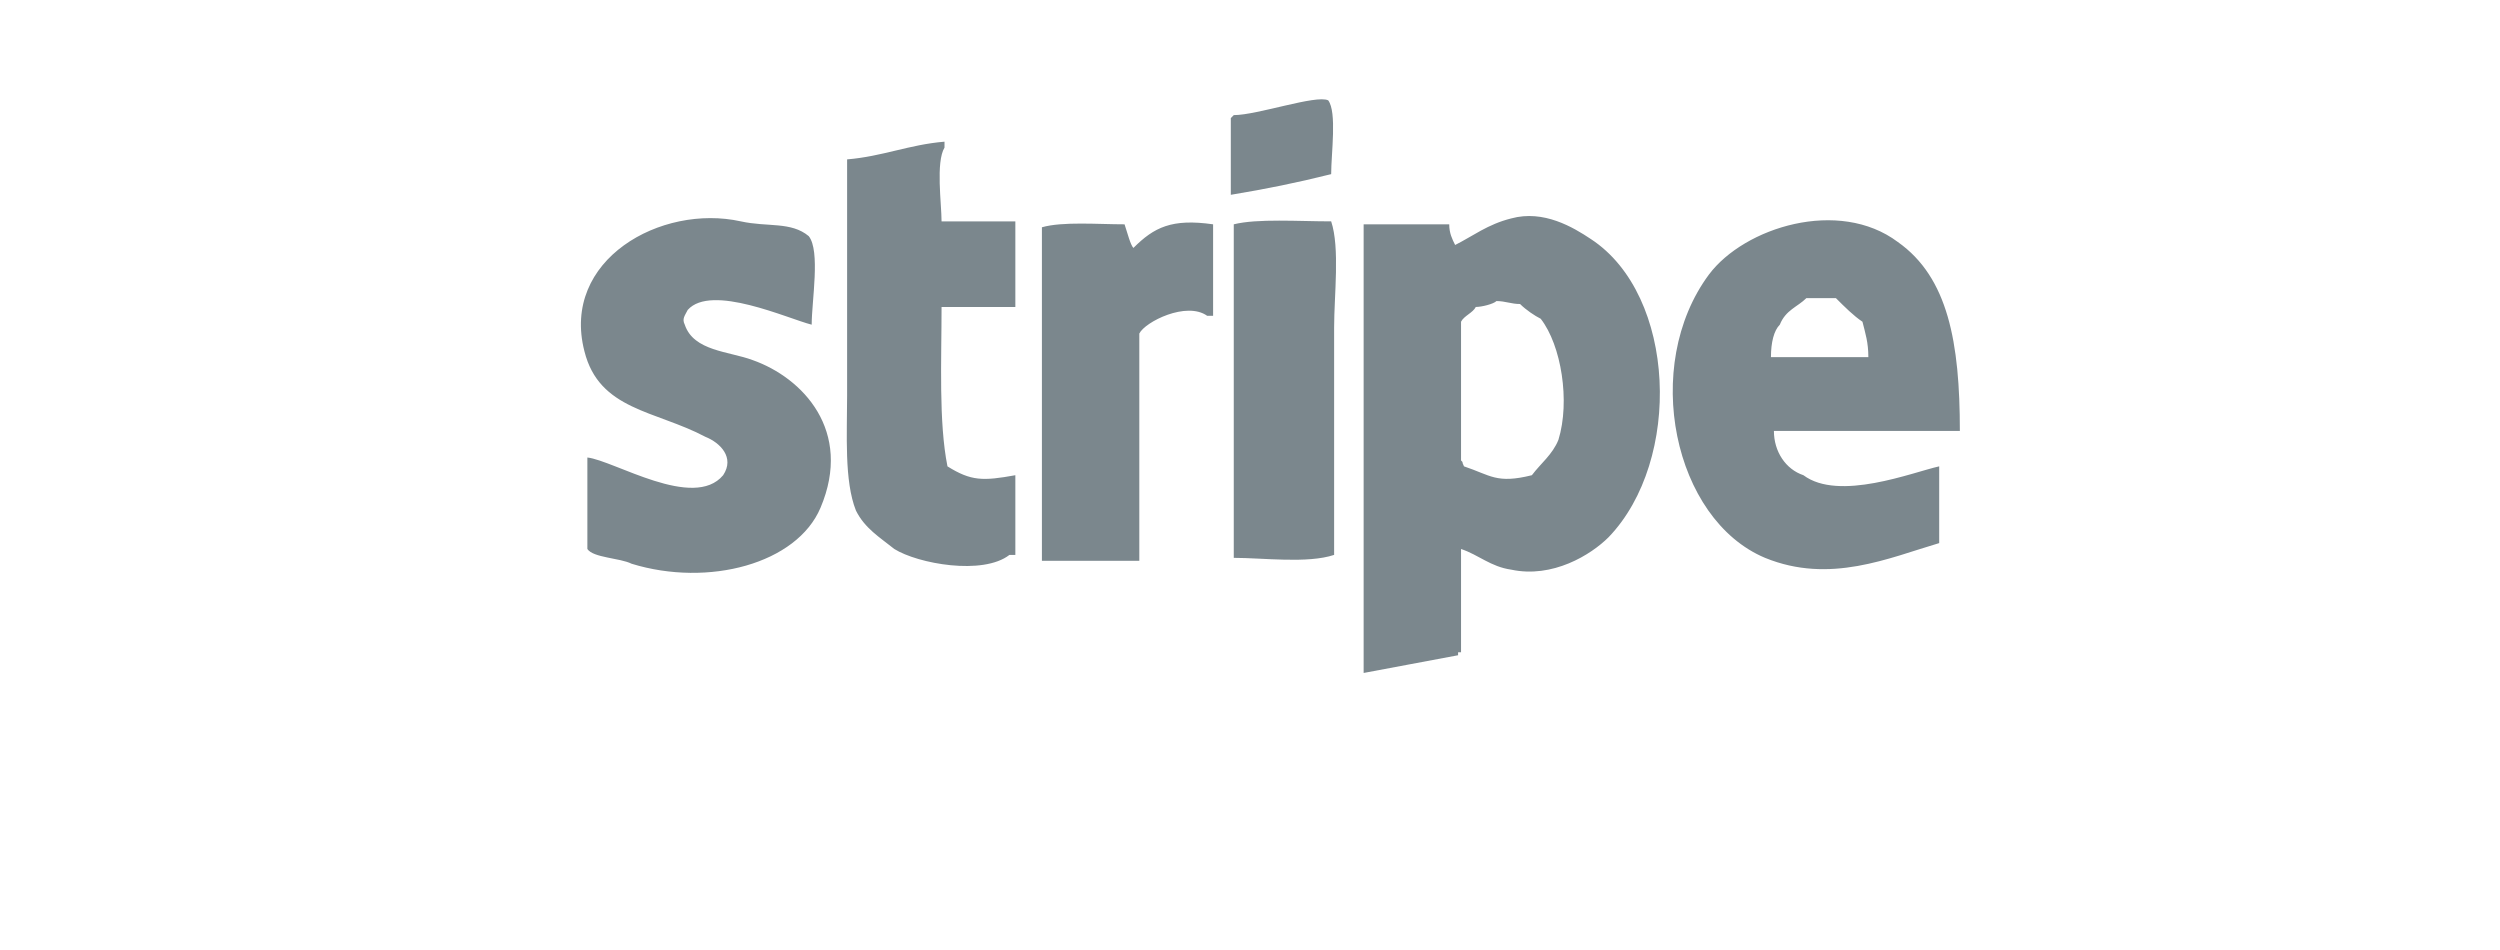 <?xml version="1.0" encoding="utf-8"?>
<!-- Generator: Adobe Illustrator 27.8.1, SVG Export Plug-In . SVG Version: 6.00 Build 0)  -->
<svg version="1.1" xmlns="http://www.w3.org/2000/svg" xmlns:xlink="http://www.w3.org/1999/xlink" x="0px" y="0px"
	 viewBox="0 0 84.7 32.2" style="enable-background:new 0 0 84.7 32.2;" xml:space="preserve">
<style type="text/css">
	.st0{display:none;}
	.st1{fill:#7B878D;}
	.st2{display:inline;fill-rule:evenodd;clip-rule:evenodd;fill:#7B878D;}
	.st3{display:inline;fill-rule:evenodd;clip-rule:evenodd;fill:#FFFFFF;}
	.st4{display:inline;}
	.st5{fill-rule:evenodd;clip-rule:evenodd;fill:#7B878D;}
</style>
<g id="Layer_1" class="st0">
	<path class="st1" d="M4.8-6.1c0,1.3-1.2,2.4-2.6,2.4c-1.4,0-2.6-1.1-2.6-2.4s1.2-2.4,2.6-2.4C3.5-8.6,4.8-7.4,4.8-6.1z M2.2-1.9
		c-1.5,0-2.8,1.1-2.8,2.5s1.2,2.5,2.8,2.5S5,2.1,5,0.7C4.9-0.8,3.7-1.9,2.2-1.9z M2.2,4.8c-1.5,0-2.8,1.1-2.8,2.5s1.2,2.5,2.8,2.5
		S5,8.7,5,7.3C5.1,6,3.7,4.8,2.2,4.8z M2.2,11.6c-1.5,0-2.8,1.1-2.8,2.5s1.2,2.5,2.8,2.5S5,15.5,5,14.1C4.9,12.7,3.7,11.6,2.2,11.6z
		 M2.2,18.4c-1.4,0-2.6,1.1-2.6,2.4c0,1.3,1.2,2.4,2.6,2.4c1.4,0,2.6-1.1,2.6-2.4C4.8,19.5,3.6,18.4,2.2,18.4z M9.4-2.1
		c-1.6,0-3.1,1.3-3.1,2.8s1.4,2.8,3.1,2.8s3.1-1.3,3.1-2.8S11.1-2.1,9.4-2.1z M9.4,4.5c-1.7,0-3.3,1.3-3.3,3c0,1.6,1.4,3,3.3,3
		c1.7,0,3.3-1.3,3.3-3C12.6,5.7,11.1,4.5,9.4,4.5z M9.4,11.2c-1.6,0-3.1,1.3-3.1,2.8c0,1.5,1.4,2.8,3.1,2.8s3.1-1.3,3.1-2.8
		S11.1,11.2,9.4,11.2z M16.9,4.1c-1.9,0-3.5,1.4-3.5,3.2c0,1.7,1.5,3.2,3.5,3.2s3.5-1.4,3.5-3.2C20.2,5.5,18.7,4.1,16.9,4.1z
		 M-5.1-1.5c-1.2,0-2.3,1-2.3,2.1s1.1,2.1,2.3,2.1s2.3-1,2.3-2.1S-3.8-1.5-5.1-1.5z M-5.1,5.1c-1.4,0-2.5,1-2.5,2.3s1.1,2.3,2.5,2.3
		s2.5-1,2.5-2.3S-3.8,5.1-5.1,5.1z M-5.1,11.8c-1.2,0-2.3,1-2.3,2.1c0,1.1,1.1,2.1,2.3,2.1s2.3-1,2.3-2.1
		C-2.8,12.8-3.8,11.8-5.1,11.8z M-12.5,5.5c-1.2,0-2.1,0.9-2.1,1.9c0,1.1,1,1.9,2.1,1.9c1.2,0,2.1-0.9,2.1-1.9
		C-10.3,6.3-11.2,5.5-12.5,5.5z"/>
	<path class="st1" d="M47.1,3.2c-0.3,0-0.5,0.3-0.5,0.4v16.9c0,0.3,0.3,0.4,0.5,0.4h2.2c0.3,0,0.5-0.3,0.5-0.4V3.6
		c0-0.3-0.3-0.4-0.5-0.4H47.1z"/>
	<path class="st1" d="M48.2-4C47-4,46.1-3.1,46.1-2s1,1.9,2.1,1.9c1.2,0,2.1-0.9,2.1-1.9S49.4-4,48.2-4z"/>
	<path class="st1" d="M94.6,3.2c-0.3,0-0.5,0.3-0.5,0.4v16.9c0,0.3,0.3,0.4,0.5,0.4h2.2c0.3,0,0.5-0.3,0.5-0.4V3.6
		c0-0.3-0.3-0.4-0.5-0.4H94.6z"/>
	<path class="st1" d="M95.7-4c-1.2,0-2.1,0.9-2.1,1.9s1,1.9,2.1,1.9c1.2,0,2.1-0.9,2.1-1.9S96.9-4,95.7-4z"/>
	<path class="st1" d="M118.1,19.3c0.1-0.1,0.1-0.3,0.1-0.3c0-0.1,0-0.1,0-0.1s0-0.1-0.1-0.1c0,0-0.1-0.1-0.3-0.1c-0.1,0-0.1,0-0.3,0
		H117v1.5h0.3v-0.5h0.3l0.5,0.5h0.3l-0.6-0.7C118,19.5,118.1,19.4,118.1,19.3z M117.3,19.4v-0.5h0.5c0.1,0,0.3,0,0.3,0.1
		c0.1,0,0.1,0.1,0.1,0.3c0,0.1,0,0.3-0.1,0.3s-0.3,0.1-0.3,0.1h-0.5V19.4z"/>
	<path class="st1" d="M117.6,18c-0.8,0-1.5,0.7-1.5,1.4c0,0.7,0.8,1.4,1.5,1.4c0.8,0,1.5-0.7,1.5-1.4C119.2,18.6,118.5,18,117.6,18z
		 M117.6,20.7c-0.8,0-1.4-0.5-1.4-1.3c0-0.7,0.6-1.3,1.4-1.3c0.9,0,1.4,0.5,1.4,1.3C119.1,20.1,118.4,20.7,117.6,20.7z"/>
	<path class="st1" d="M65.5,6c0.3,0,0.5-0.3,0.5-0.4v-2c0-0.3-0.3-0.4-0.5-0.4h-4.8v-6.5c0-0.3-0.3-0.4-0.5-0.4H58
		c-0.3,0-0.5,0.3-0.5,0.4v6.5h-2.3c-0.3,0-0.5,0.3-0.5,0.4v2C54.7,5.8,55,6,55.2,6h2.3v9.8c0,3,2.2,5,5.5,5h2.3
		c0.3,0,0.5-0.3,0.5-0.4v-2c0-0.3-0.3-0.4-0.5-0.4h-2c-1.5,0-2.6-1-2.6-2.5V5.9L65.5,6z"/>
	<path class="st1" d="M112.5,6c0.3,0,0.5-0.3,0.5-0.4v-2c0-0.3-0.3-0.4-0.5-0.4h-4.8v-6.5c0-0.3-0.3-0.4-0.5-0.4h-2.1
		c-0.3,0-0.5,0.3-0.5,0.4v6.5h-2.4c-0.3,0-0.5,0.3-0.5,0.4v2c0,0.3,0.3,0.4,0.5,0.4h2.3v9.8c0,3,2.2,5,5.5,5h2.3
		c0.3,0,0.5-0.3,0.5-0.4v-2c0-0.3-0.3-0.4-0.5-0.4h-2.1c-1.5,0-2.6-1-2.6-2.5V5.9L112.5,6z"/>
	<path class="st1" d="M33,6v14.4c0,0.3,0.3,0.4,0.5,0.4h2.2c0.3,0,0.5-0.3,0.5-0.4V6h5.2c0.3,0,0.5-0.3,0.5-0.4v-2
		c0-0.3-0.3-0.4-0.5-0.4h-5.2v-3.7c0-1.5,1.2-2.5,2.6-2.5h2.6c0.3,0,0.5-0.3,0.5-0.4v-2.1c0-0.3-0.3-0.4-0.5-0.4h-2.4
		c-3.3,0-5.8,2.5-5.8,5.3V3h-2.3c-0.3,0-0.5,0.3-0.5,0.4v2c0,0.3,0.3,0.4,0.5,0.4L33,6L33,6z"/>
	<path class="st1" d="M87.1,5.2c-1.7-1.7-4.2-2.7-6.8-2.7c-2.5,0-5,1-6.5,2.4V-5.8c0-0.3-0.3-0.4-0.5-0.4h-2.2
		c-0.3,0-0.5,0.3-0.5,0.4v17.7c0,6.5,4.8,9.4,9.6,9.4c4.7,0,9.6-3,9.6-9.4C89.8,9.3,88.9,6.9,87.1,5.2z M80.2,18.6
		c-4.8,0-6.5-3.4-6.5-6.6c0-3.9,2.6-6.5,6.5-6.5s6.5,2.7,6.5,6.5C86.7,15.2,84.9,18.6,80.2,18.6z"/>
	<g>
		<path class="st2" d="M2.9-8.5c2.2,0,3.7,1.5,4.9,2.4c0.4,0.3,1.3,1,1.5,0.8c0.4-0.3,0.4-1.3,0.5-1.8c0.3-0.2,0.3-0.2,0.7-0.3
			c0.7-0.4,2.9,0.1,3.5,0.3C14.6-6,14.9-4,15.2-2.7c0.1,1,0.1,1.9,0.2,3c0.9,2.4,5,4.1,4.4,7.2c-0.1,0-0.2,0-0.4,0
			c-0.9,0.4-2.9,0-3.4,0.8c-0.7,1,0.1,3.1-0.2,4.4c-0.7,2.9-0.4,6.4-1.1,9.2c-1.2,0.3-2.9,0.3-4.1,0c0-0.3,0-0.7,0-1
			c0.6-0.8,0.3-4.3,0.4-5.6c0.1-4.1,0.6-9.6-0.4-13.3c-0.5,0-0.9,0-1.3,0c-0.9,1.3-2,2.6-2.7,4C5.8,7.7,5.5,9.7,5,11.7
			c-0.4,1.4-0.2,4.4,0.7,4.8c0.6,0.3,1.6,0.1,2,0.6c0.8,1,0,3.1,0,4.6c-1.4,0.7-4.9,0.3-7,0.3c-0.2-0.1,0-0.1-0.4-0.2
			c-0.1-0.2-0.1-0.3-0.2-0.4c-0.2-0.3-0.6-4.4-0.4-5c0.3-0.8,1.4-1.1,1.7-2c0.1-3.7,0.2-7.4,0.4-11.2C1.4,3.2,1.5,3.1,0.9,3
			C0.8,3.2,0.8,3.4,0.7,3.4C0,4.7,0.6,9.2,0.1,10.9c-0.6,0-0.6,0.2-0.9,0c-0.4-0.2-0.1,0.1-0.4-0.3C-2,9.3-1,4.6-1.4,2.9
			c-0.2,0-0.5,0-0.7,0c-0.2,0.6-0.4,1.3-0.4,2.4c0.1,0.5,0.1,4.5,0.1,5.4c-0.2,0.1-0.4,0.2-0.5,0.3c-0.3-0.1-0.2,0-0.4-0.2
			C-4.3,10.5-4,7.7-3.9,6.4c0.5-0.6,0.2-2.7,0-3.4c-0.2,0-0.5,0-0.7,0c-0.1,0.2-0.1,0.3-0.2,0.4C-5.3,4.2-5,7.6-5.1,8.9
			c-0.1,1.2-0.4,4.1,0,5.4c0.4,1,1.6,1.4,2,2.4c0.3,0.7,0.3,4.8,0.2,5.2C-3.6,22-4.7,22-5.6,22c-0.8,0.4-2.1-0.2-2.7-0.4
			c-0.2-2.5-0.3-5.2-0.9-7.6c-0.5-1.8,0.2-4.2-0.2-5.8c-0.9-0.3-2.6-0.4-3.5-0.6c-0.2-0.3-0.3-0.4-0.5-0.6c0.7-2.3,2.8-3.7,4.1-5.4
			c1.8-2.4,3.7-4.1,6.1-5.8C-3-4.5-2.9-4.7-2.7-4.9C-2.5-5-2.2-5-2-5.1c0.3-0.3,0.6-1,1.1-1.2C0.4-7.1,1.8-7.6,2.9-8.5z"/>
		<path class="st2" d="M89.6,18.9c-1.2,0.1-2.5,0.4-3.3-0.2c-0.1,0-0.1,0-0.2,0c-0.2-2.8-0.2-8,0-11.8c0-1-0.2-2.6,0-3.6
			c0.2-0.1,0.4-0.1,0.5-0.2C87.1,2.9,88.6,3,89.3,3c0,0.1,0,0.1,0,0.2c0.1,0,0.1,0,0.2,0C90.2,7.5,90.2,14.6,89.6,18.9z"/>
		<path class="st2" d="M29.8,18.9c-1.2,0-2.7,0.1-3.4,0c-0.3-2.5-0.2-5.7-0.2-8.5c0-1.9-0.2-4.2,0.2-5.8c1.1-0.3,3.1-0.2,4.4-0.2
			c1.4,2.1,2.5,5,3.5,7.2c0.5,1,0.4,2.4,1.5,2.8c1.2-2.2,2.3-5,3.4-7.2c0.4-0.9,0.5-2.4,1.3-2.8c1.4,0,2.9,0,4.2,0
			c0.2,0.5,0.3,0.5,0.4,1.2c-0.4,0.6,0,2.6,0,3.7c0,3.2,0.3,7.2-0.4,9.6c-1.1,0-2.1,0-3.3,0c0-0.1,0-0.2,0-0.3
			c-1-1.4,0.4-5.9-0.4-7.1c-0.2-0.3,0.1-0.1-0.4-0.3c0,0.1,0,0.1,0,0.2c-1.5,1.1-2,6.2-3.7,7.4c-0.6,0.3-2,0.2-3.3,0.2
			c-0.2-0.6-0.8-1.1-1.1-1.7c-0.7-2.2-1.2-4.4-2.5-6.1c-0.2,0.1-0.4,0.1-0.5,0.2c0,0.1,0,0.2,0,0.3C30.5,12.5,29.9,17.7,29.8,18.9z"
			/>
		<path class="st2" d="M51.2,7.5c5.2-0.1,7.6,1.8,7.5,6.5c-0.3,0.2-0.5,0.3-0.7,0.4c-1.7,0-6.8-0.3-7.5,0.2
			c-0.1,0.3-0.1,0.3-0.1,0.7c0.7,0.3,0.8,0.7,1.8,0.8c1.1,0.6,2.5-0.3,3.5-0.3c0.8,0.6,1.5,0.7,1.7,1.8c-0.7,0.4-1.6,1.1-2.4,1.4
			c-4.9,1.5-10.1-2.5-8.6-7.2c0.4-1.1,1.3-2.6,2.4-3.2C49.6,8.1,50.5,8,51.2,7.5z"/>
		<path class="st2" d="M65.7,7.5c1.8,0,3.6,0.3,4.6,1c1.7,1.5,1.8,7.1,1.2,10c-0.8,0.3-2,0.2-3.1,0.2c-0.5-1.6-0.4-4.1-0.4-6.2
			c-0.2-0.3-0.3-0.9-0.4-1.2c-1-0.5-1.3-0.8-3.1-0.8c-0.2,0.2-0.3,0.2-0.7,0.3c-0.2,0.6-0.7,1.1-0.9,1.8c-0.5,1.8,0.2,4.2-0.2,5.8
			c-0.7,0.2-1.9,0.2-2.9,0.2c-0.2-0.3-0.3-0.4-0.5-0.6c0-3.3,0-6.7,0-10c0.2-0.1,0.4-0.1,0.5-0.2c0.7-0.3,2.3-0.2,2.9,0.2
			c0,0.1,0,0.2,0,0.3C63.8,8.2,64.8,7.9,65.7,7.5z"/>
		<path class="st2" d="M96.6,7.5c8.5-0.2,9.3,9.6,2.6,11.4c-0.8,0-1.4,0-2.2,0c-4.3,0-5.6-2.2-6.1-5.8c0-0.1-0.2-1,0-1.6
			c0.8-1.8,2.3-3.4,4.4-4C95.8,7.5,96.2,7.7,96.6,7.5z"/>
		<path class="st2" d="M108.8,7.5c0.8,0,1.6,0,2.4,0c0.7,0.2,2,1,2.4,0.8c0.8-0.4,1.7-0.5,3.1-0.4c0.2,0.3,0.3,0.4,0.5,0.6
			c0.1,4.5,1,11.9-2,13.8c-1.9,1.1-9,1.9-9.2-1c0.6-0.3,1.1-1,1.5-1.4c1.1,0.1,1.4,0.4,2.2,0.6c1.2,0.3,2.2-0.3,3.1-0.4
			c0.4-0.8,0.7-1.1,0.7-2.4c-0.3-0.1-0.3-0.1-0.7-0.2c-0.8,0.7-3.1,1.1-4.6,0.6c-2-0.7-4.6-2.8-3.7-6c0.4-1.5,1.2-3,2.4-3.7
			C107.4,8,108.2,8,108.8,7.5z"/>
		<path class="st2" d="M72.9,7.9c1,0,1.9,0,2.9,0c0.2,0.3,0.3,0.4,0.5,0.6c0,2.4-0.1,5.1,0.4,7c0.3,0.2,0.8,0.3,1.1,0.6
			c1.1,0,1.6-0.2,2.4-0.3c0.3-0.5,0.7-1.1,0.9-1.7c0.5-1.8-0.8-4.8,0.4-6c0.6-0.3,2-0.2,2.9-0.2c0.1,0.2,0.1,0.3,0.2,0.4
			c0.4,0.5,0.2,2,0.2,2.8c0,2.4,0.3,5.5-0.2,7.8c-1,0-1.9,0-2.9,0c-0.3-0.4-0.2-0.5-0.9-0.6c-1.3,1.2-4.5,1-6.1,0.2
			C72.8,17.4,71.7,10.5,72.9,7.9z"/>
		<path class="st3" d="M51.8,10.3c-0.5,0.3-1,0.3-1.2,1c-0.3,0.3-0.3,0.3-0.4,0.8c0.1,0,0.2,0,0.4,0c0.8,0.5,3.5,0.2,4.4,0
			c0-0.2,0-0.3,0-0.4c-0.6-0.5-0.4-1-1.5-1C53.1,10.2,52.3,10.3,51.8,10.3z"/>
		<path class="st3" d="M110.5,10.3c-0.2,0.1-0.7,0.2-0.9,0.3c-1.4,0.4-1.6,1.5-1.5,3.2c0.5,0.3,1.1,1,1.5,1.4c1.7,0.1,3-0.1,3.4-1.2
			c0.6-0.6,0.3-1.6,0.2-2.4C112.4,11,112,10.4,110.5,10.3z"/>
		<path class="st3" d="M96.9,10.7c-0.3,0.2-0.6,0.2-1.1,0.2c-0.3,0.4-0.7,0.5-1.1,1c-0.9,1-0.3,2.4,0,3.4c0.4,0.3,0.8,0.5,1.2,0.8
			c1.3,0.1,1.7-0.1,2.9-0.3c1.2-1.6,1-1.9,0.7-4C98.7,11.3,98.3,10.8,96.9,10.7z"/>
	</g>
</g>
<g id="Layer_2" class="st0">
	<g class="st4">
		<g>
			<path class="st5" d="M10.7,8.9c-1-1.7-2.4-2.9-4.5-3.5C5.8,5.3,5.4,5.2,5,5.2c-0.2,0-0.5,0-0.7,0C3.9,5.1,3.4,5.2,3,5.2
				c-0.7-0.1-1.5,0.1-2.2,0c-0.3,0-0.7,0-1,0c-0.1,0-0.2-0.1-0.3,0c-0.2,0-0.7,0.1-0.9,0c-0.6-0.1-1.4,0-2,0c-0.3,0-0.6,0-0.9,0
				c-0.1,0-0.2-0.1-0.3,0c-0.2,0-0.6,0.1-0.8,0c-0.4-0.1-0.8,0-1.2,0c-0.3,0-0.5-0.1-0.8,0c-0.2,0-0.3,0.1-0.5,0
				c-0.5-0.1-1.1,0-1.6,0c-0.5,0-1.1-0.1-1.6,0c-0.6,0-1.2,0-1.8,0c-0.3,0-0.6,0.1-0.9,0c-0.2,0-0.5-0.1-0.7,0c-0.4,0-0.8,0-1.1,0
				c-0.2,0-0.4,0.1-0.5,0c-0.1,0-0.1,0-0.2,0c-0.1,0.1-0.2,0.1-0.3,0.2c-0.1,0.1-0.1,0.3-0.2,0.4c0,0.6,0.3,0.7,0.6,1
				c0.5,0.5,1,1,1.5,1.5c0.6,0.6,1.3,1.3,1.9,1.9c0.4,0.4,0.7,0.9,1.3,1.1c0.7,0.3,1.9,0.1,2.9,0.1c2,0,4,0,6.1,0c1.6,0,3.2,0,4.8,0
				c0.7,0,1.7-0.1,2.2,0.1c0.5,0.2,0.9,0.8,1.1,1.4c0.2,0.8-0.4,1.6-0.8,1.8C4.1,15.1,3,15,2,15c-1.9,0-3.9,0-5.8,0
				c-0.9,0-2.9-0.2-3.1,0.4c-0.1,0.1-0.1,0.3,0,0.5c1.2,1.3,2.5,2.5,3.7,3.7c0.6,0.6,1,1.2,1.9,1.5c0.3,0.1,0.8,0,1.2,0
				c0.8,0,1.6,0,2.4,0c1,0,2.1,0.1,2.9-0.1c2.8-0.8,4.4-2.1,5.7-4.5c0.7-1.3,1.1-3.6,0.6-5.4C11.3,10.4,11.1,9.6,10.7,8.9z M44.4,10
				c-0.8-1.3-2.1-2.2-3.8-2.6c-0.5-0.1-1.2-0.1-1.6-0.1c-0.2,0.1-0.6,0-0.8,0.1c-0.4,0.1-0.9,0.2-1.2,0.3c-1.6,0.7-2.8,1.8-3.4,3.4
				c-0.2,0.4-0.3,0.9-0.4,1.4c-0.2,0.7,0,1.8,0.1,2.4c0.6,1.9,1.6,3.2,3.3,4c0.6,0.3,2,0.7,2.7,0.6c0.7-0.1,1.4-0.1,2-0.4
				c1.9-0.8,2.9-1.9,3.7-3.9c0.3-0.8,0.4-2.3,0.1-3.2C45,11.1,44.8,10.5,44.4,10z M42.6,14.8c-0.5,1.2-1.5,1.8-3,2.2
				c-0.7,0.2-1.4-0.1-1.8-0.3c-1.4-0.6-2.9-2.6-2-4.8c0.4-1,1.1-1.8,2-2.2c0.3-0.1,0.6-0.2,0.9-0.3c0.1,0,0.2,0,0.3,0
				C41.8,9.5,43.8,12.1,42.6,14.8z M58.8,9.8c-0.8-1.2-2.1-2-3.7-2.4c-0.5-0.1-1.2-0.1-1.5-0.1c-0.2,0.1-0.6,0-0.8,0.1
				c-0.4,0.1-0.9,0.2-1.2,0.3C49.9,8.3,48.7,9.4,48,11c-0.1,0.4-0.2,0.8-0.3,1.2c-0.2,0.8,0,1.8,0.1,2.5c0.6,1.9,1.6,3,3.2,3.9
				c0.6,0.3,2.2,0.8,2.9,0.7c0.7-0.2,1.4-0.1,2-0.4c2-0.8,2.9-1.9,3.7-3.9c0.3-0.8,0.4-2.4,0.1-3.3C59.4,10.9,59.2,10.3,58.8,9.8z
				 M57.2,14.5c-0.5,1.4-1.5,2.1-3.1,2.4c-0.7,0.1-1.4-0.1-1.8-0.3c-1.2-0.5-1.8-1.3-2.2-2.6c-0.1-0.3-0.2-0.8-0.1-1.2
				c0.1-0.3,0-0.6,0.1-0.9c0.4-1,1.1-1.8,2.1-2.3c0.3-0.1,0.5-0.1,0.8-0.2c0.1,0,0.2,0,0.3,0c2,0,3.1,1,3.7,2.5
				C57.4,12.7,57.5,13.8,57.2,14.5z M108.6,14.3c-0.6-1.3-2-1.8-3.4-2.3c-0.7-0.2-1.6-0.4-2-1c-0.6-1,0.8-2,1.9-1.7
				c0.7,0.2,1.2,0.4,1.7,0.8c0.5-0.1,1-1,1.4-1.3c0-0.1,0-0.2,0-0.3c-0.7-0.6-1.4-1.1-2.4-1.4c-0.4-0.1-1-0.1-1.3-0.1
				c-0.2,0.1-0.7,0-0.9,0.1c-0.5,0.1-0.9,0.3-1.3,0.5c-0.7,0.4-1.2,1.1-1.5,1.9c-0.5,1.4,0.3,2.8,1.1,3.4c1.1,0.8,2.8,0.9,3.9,1.6
				c0.3,0.2,0.8,0.7,0.5,1.3c-0.5,1.3-2.5,1.2-3.7,0.6c-0.2-0.1-0.8-0.7-1-0.7c-0.2,0.1-1,1.1-1.3,1.3c0,0.6,1.1,1.1,1.5,1.4
				c2.2,1.1,5.2,0.7,6.4-1.1c0.2-0.3,0.3-0.8,0.4-1.2c0.1-0.3,0.1-0.9,0-1.2C108.7,14.8,108.7,14.6,108.6,14.3z M97.6,16.2
				c-0.8-1.9-1.5-3.8-2.2-5.7c-0.4-1-0.7-2.1-1.2-3c-0.5-0.1-1.2,0-1.8,0c-0.2,0-0.6,0-0.7,0.1c-0.2,0.2-0.2,0.6-0.4,0.9
				c-0.3,0.7-0.5,1.5-0.8,2.2c-0.8,1.8-1.4,3.8-2.2,5.6c-0.2,0.6-0.4,1.2-0.7,1.7c-0.1,0.2-0.1,0.5-0.3,0.7c0,0.2,0,0.2,0.1,0.3
				c0.4,0.1,1.1,0.1,1.7,0.1c0.2,0,0.5,0,0.7-0.1c0.2-0.1,0.2-0.4,0.3-0.7c0.3-0.6,0.6-1.3,0.7-2c1.4,0,2.9,0,4.3,0
				c0.1,0.4,0.3,0.8,0.4,1.1c0.2,0.5,0.3,1,0.5,1.5c0.5,0.2,1.3,0,1.7,0c0.2,0,0.4,0.1,0.6,0c0.3-0.1,0.1-0.6,0-0.8
				C98.1,17.5,97.8,16.8,97.6,16.2z M91.6,14.1c0.3-0.8,0.5-1.6,0.8-2.4c0.2-0.4,0.4-0.9,0.5-1.3c0,0,0,0,0,0
				c0.3,0.7,0.5,1.5,0.8,2.2c0.2,0.4,0.5,1,0.5,1.5C93.3,14.1,92.4,14.1,91.6,14.1z M121.5,16.1c0-1.8,0-3.7,0-5.5
				c0-0.7,0.1-2.6-0.1-3.1c-0.5-0.2-1.1,0-1.5,0c-0.2,0-0.4-0.1-0.5,0c-0.4,0.1-0.3,0.6-0.3,1.1c0,1.2,0,2.3,0,3.5
				c-1.6,0-3.2,0-4.8,0c0-1,0-2,0-3c0-0.5,0-1.1-0.1-1.5c-0.6-0.1-1,0-1.5,0c-0.2,0-0.4-0.1-0.6,0c-0.1,0-0.1,0.1-0.1,0.1
				c0,3.7,0,7.5,0,11.2c0.1,0.2,1.8,0.1,2.2,0.1c0.1-0.1,0.1-0.1,0.2-0.1c0.1-1.4,0-3,0-4.5c1.6,0,3.2,0,4.8,0c0,1,0,2.1,0,3.1
				c0,0.5-0.1,1.2,0.1,1.5c0.4,0.1,1,0,1.5,0c0.2,0,0.5,0,0.6,0c0.1,0,0.1,0,0.1-0.1C121.6,18,121.5,17,121.5,16.1z M30.6,11.4
				c-0.7-2-2.2-3.3-4.3-3.8c-0.5-0.1-1.2-0.1-1.8-0.1c-1.1,0-2.2,0-3.3,0c0,0-0.1,0.1-0.1,0.1c-0.2,0.8,0,1.8,0,2.7
				c0,1.8,0,3.6,0,5.4c0,0.7,0,1.5,0,2.2c0,0.4,0,0.8,0.1,1.1C21.2,19,21.7,19,22,19c0.7,0,1.4,0,2.1,0c0.8,0,1.6,0,2.3-0.1
				c2.1-0.6,3.5-1.9,4.1-3.9c0.2-0.6,0.4-1.7,0.2-2.6C30.7,12,30.6,11.7,30.6,11.4z M28.4,13.3c-0.1,0.4,0,0.6-0.1,1
				c-0.4,1.2-1.3,2.1-2.6,2.4c-0.6,0.2-1.7,0-2.4,0c0-2.3,0-4.7,0-7c2.1,0,3.4,0,4.3,1.2c0.3,0.4,0.5,0.8,0.7,1.2
				C28.4,12.4,28.4,13,28.4,13.3z M70.2,15.4c-0.1-0.2-0.2-0.4-0.3-0.6c0.1-0.2,0.5-0.4,0.7-0.5c0.4-0.3,0.7-0.8,1-1.2
				c1-1.9,0-4-1.3-4.9c-0.3-0.2-0.7-0.4-1-0.5c-0.2-0.1-0.5,0-0.7-0.1c-1.2,0-2.4,0-3.5,0c-0.6,0-1.4-0.1-1.8,0.1
				C62.9,8,63,8.8,63,9.4c0,1.4,0.1,3.2,0,3.9c0,0.3-0.1,0.7,0,1c0,1.1,0,2.3,0,3.4c0,0.4-0.1,1,0.1,1.3c0.3,0.1,1.9,0.2,2.2,0
				c0,0,0.1,0,0.1-0.1c0.1-1.2,0-2.6,0-3.9c0.7,0,1.4,0,2,0c0.1,0.1,0.4,0.8,0.5,1c0.6,1,1.1,2.1,1.7,3c0.1,0,0,0,0.1,0
				c0.7,0,1.9,0.1,2.3-0.1c0-0.6-0.4-1-0.7-1.4C70.9,16.8,70.6,16,70.2,15.4z M69.2,12c-0.2,0.3-0.4,0.5-0.7,0.6
				c-0.5,0.2-2.4,0.1-3.1,0.1c0-1,0-2,0-3c2,0,3.7-0.4,4,1.4C69.5,11.5,69.3,11.8,69.2,12z M81.3,7.7c-0.7-0.2-1.5-0.1-2.3-0.1
				c-1,0-2,0-3.1,0c-0.1,0.1-0.1,0.1-0.2,0.2c0,3.7,0,7.4,0,11.1c0.1,0.1,0.1,0.1,0.1,0.2c1.1,0,2.2,0,3.3,0c0.7,0,1.4,0,2-0.1
				c1.5-0.4,2.6-1.1,3.4-2.2c0.4-0.6,0.7-1.3,0.9-2c0.4-1.3,0-2.9-0.4-3.8C84.4,9.2,83.1,8.2,81.3,7.7z M82,16
				c-1.1,0.8-2,0.9-3.9,0.8c0-2.4,0-4.7,0-7.1c1.8,0,3.2,0,4.1,0.9c0.4,0.4,0.8,1,1,1.6C83.5,13.7,82.7,15.4,82,16z"/>
		</g>
	</g>
</g>
<g id="Layer_3" class="st0">
	<g>
		<g class="st4">
			<path class="st5" d="M-12.5-3.9c-0.4-0.3-1-0.3-1.7-0.3c-0.2,0.1-0.2,0.1-0.5,0.1c-0.7,0.7-1.6,1-2,2c-0.7,1.8,0.7,3.7,1.9,4.1
				c0.7,0.3,1.7,0.1,2.4,0c0.7-0.6,1.5-1,1.9-1.9C-9.9-1.6-11.3-3.5-12.5-3.9z M1.2,3.4C1.3,2,3,1.4,3.4,0.2
				c1.1-2.7-1.3-4.4-3.6-4.4C-1.1-3.5-2-3.5-2.4-2.3C-4.2,0-0.7,1.8-0.3,3.3C0.4,5.7-4,6.4-2.5,9.8c0.1,0.3,0.5,0.6,0.7,0.8
				c0.4,0.4,0.6,0.6,1.2,0.8c0.6,0.4,1.5,0.2,2.3,0.1c0.5-0.5,1.2-0.7,1.6-1.3C5.3,7,0.9,5.9,1.2,3.4z M39.1,3.5
				c-0.2-0.1-0.5-0.1-0.9-0.1c-0.2,0.2-0.5,0.2-0.7,0.4c-0.2,0.2-0.2,0.6-0.4,0.8c0.1,0.8,0.3,1.1,0.7,1.6c0.4,0.1,0.9,0.1,1.5,0.1
				c0.2-0.2,0.4-0.4,0.7-0.5C39.9,5.4,40,4.9,40,4.3C39.7,4,39.6,3.7,39.1,3.5z M46.8,7.4c-0.7,0-1.4,0-2.1,0c0-0.5-0.1-1.2,0.1-1.5
				c0-0.1,0-0.2,0-0.3c0.6-0.1,1.4-0.1,2.1-0.1c0,0,0-0.1,0-0.1c0,0,0.1,0,0.1,0c0-0.7,0-1.5-0.1-2c-2,0-3,0.2-4.1,0.8
				c-0.3,1-0.6,1.8-0.5,3.2c-0.6,0-1.4,0-1.9,0.1c0,0.6,0,1.4,0.1,1.9c0.6,0,1.2,0,1.7,0c0,2.3-0.5,7.4,0.1,9.2
				c0.8,0,1.7,0.1,2.3-0.1c0-3,0-6,0-9c0.8,0,1.5,0,2.3,0C46.9,8.7,46.9,7.9,46.8,7.4z M-14.4,5.3c-0.2,0.1-0.2,0.1-0.5,0.1
				c-0.8,0.7-1.7,1.2-2,2.4c-0.6,2.2,2.5,4.9,4.3,3.6c1.4-0.2,2.7-2.3,2-4.1C-11.2,5.9-12.4,5.2-14.4,5.3z M29.8,13.8
				c0.1-2.7-0.6-4.7-2.1-5.7c-2.9-1.9-6.7-0.1-7.7,2.3c-1.5,3.6,0.5,7.2,3.1,8.1c3.2,1.1,6.2-1,6.5-3.5c-0.8,0-1.6,0-2.4,0
				c-0.2,0.1-0.3,0.8-0.5,0.9c-0.8,0.6-2.7,0.8-3.6,0.1c-0.6-0.4-0.7-1-1.1-1.6c0-0.3,0.1-0.5,0.1-0.7
				C24.6,13.8,27.2,13.8,29.8,13.8z M25.6,9.5c0.3,0.3,0.8,0.4,1.1,0.7c0.4,0.4,0.3,1.1,0.7,1.6c0,0,0,0.1,0,0.1c-1.8,0-3.6,0-5.5,0
				C22.1,9.9,23.6,9.4,25.6,9.5z M51.6,7.3c-0.4,0.2-1,0.1-1.5,0.3c-1.2,0.4-2.4,1.6-2.9,2.8c-1.7,4.1,1.2,9.4,6,8.2
				C59.1,17.1,58.8,7.3,51.6,7.3z M53.6,16.2c-0.7,0.2-2.1,0.5-2.8,0c-1.4-0.5-2.2-3.1-1.5-4.9c0.2-0.5,0.7-0.9,0.9-1.3
				c0.4-0.1,1.1-0.3,1.5-0.5c0.4,0,0.9,0.1,1.3,0.1c0.5,0.4,1.1,0.6,1.5,1.2C55.8,12.9,54.5,14.8,53.6,16.2z M60.7,8.9
				c-0.4-0.2-0.3-0.7-0.3-1.3c0,0-0.1,0-0.1,0c0,0,0-0.1,0-0.1c-0.7,0-1.3,0-2,0c0,3.7,0,7.4,0,11.2c0.8,0,1.7,0.1,2.3-0.1
				c0-3.4-0.4-6.6,0.9-8.6c0.7-0.2,1.8-0.7,2.5-0.1c1.1,0.2,1,1,1.6,1.7c0,2-0.4,5.6,0.1,7.2c0.7,0,1.6,0,2.1-0.1
				c0-2.7,0.6-7.2-0.5-9C66.1,7.3,62.3,6.4,60.7,8.9z M75.6,16.2c-0.6,0.4-2.4,0.4-3.1,0c-0.6-0.3-0.8-1-1.2-1.5
				c0-0.4,0-0.7,0.1-0.9c2.1,0,6,0.4,7.7-0.1c0.1-4-1.7-6.4-5.6-6.4c-0.4,0.2-1,0.1-1.5,0.3c-1.5,0.5-2.6,1.8-3.1,3.3
				c-1.5,4.3,2,9.1,6.6,7.6c2-0.6,2.1-1.7,3.2-3.2c0-0.1,0-0.2,0-0.3c-0.8,0-1.6,0-2.4,0C76.2,15.2,76,15.9,75.6,16.2z M71.4,11.3
				c0.6-0.6,0.7-1.3,1.7-1.6c0.5-0.4,1.2-0.2,2-0.1c0.3,0.3,0.8,0.7,1.2,0.9c0.1,0.5,0.4,0.8,0.4,1.5c-1.8,0-3.5,0-5.3,0
				C71.4,11.7,71.4,11.5,71.4,11.3z M19.7,7.5c0,0,0-0.1,0-0.1c-0.8,0-1.8-0.1-2.4,0.1c-0.5,2.2-1.3,4.4-2,6.4
				c-0.3,0.8-0.2,1.7-0.7,2.3c0,0.1,0,0.2,0,0.3c-0.1,0-0.2,0-0.3,0c-0.6-2.3-1.4-4.6-2.1-6.8C12,9,12,8.3,11.7,7.8
				c0-0.1-0.1-0.3-0.1-0.4c-0.8,0-1.5,0-2.3,0c-0.2,0.9,0.6,2.4,0.9,3.3c0.6,1.6,0.8,3.1,1.3,4.8c0.3,0.9,0.8,1.8,0.9,2.9
				c0,0,0.1,0,0.1,0c0,0,0,0.1,0,0.1c1,0,3,0.3,3.7-0.1c0.6-0.8,0.6-2.1,0.9-3.1c0.9-2.4,2-5.2,2.5-7.8C19.7,7.5,19.7,7.5,19.7,7.5z
				 M33.2,8.9c-0.4-0.2-0.3-0.7-0.3-1.3c0,0-0.1,0-0.1,0c0,0,0-0.1,0-0.1c-0.7,0-1.5,0-2,0.1c0,2.6,0,5.1,0,7.7
				c0,1.1-0.1,2.5,0.1,3.3c0.7,0,1.6,0,2.1-0.1c0-1.8-0.4-7,0.4-7.8c0.4-1,1.8-1.1,3.2-1.1c0-0.7,0-1.4,0-2.1
				C34.9,7.4,33.8,7.7,33.2,8.9z M37.6,7.4c-0.6,1.8-0.1,5.7-0.1,7.8c0,1.1-0.1,2.5,0.1,3.3c0.7,0,1.6,0,2.1-0.1c0-2.6,0-5.1,0-7.7
				c0-1.1,0.1-2.5-0.1-3.3C38.9,7.4,38.3,7.4,37.6,7.4z M-7.1,12.4c-0.4,0.1-0.8,0.3-1.2,0.4c-1.2,0.7-1.6,2.1-1.5,3.9
				c0.6,0.6,2.1,3.2,3.9,2c1.4-0.1,2.9-1.9,2.4-3.9C-3.9,13.4-5.2,12.4-7.1,12.4z"/>
		</g>
	</g>
</g>
<g id="Layer_4">
	<g>
		<g>
			<path class="st5" d="M45.1,5.9c0-0.7,0.2-2.1-0.1-2.5c-0.4-0.2-2.4,0.5-3.2,0.5c-0.1,0.1,0,0-0.1,0.1c0,0.9,0,1.8,0,2.6
				C42.9,6.4,43.9,6.2,45.1,5.9C45.1,5.9,45,6,45.1,5.9z M32,5c0-0.1,0-0.1,0-0.2c-1.2,0.1-2.1,0.5-3.3,0.6c0,2.7,0,5.3,0,8
				c0,1.3-0.1,2.9,0.3,3.9c0.3,0.6,0.8,0.9,1.3,1.3c0.8,0.5,3,0.9,3.9,0.2c0.1,0,0.1,0,0.2,0c0-0.9,0-1.8,0-2.7
				c-1.1,0.2-1.5,0.2-2.3-0.3c-0.3-1.5-0.2-3.6-0.2-5.4c0.8,0,1.6,0,2.5,0c0-1,0-1.9,0-2.9c-0.8,0-1.6,0-2.5,0
				C31.9,6.9,31.7,5.5,32,5z M25.5,12.2c-0.8-0.3-2-0.3-2.3-1.2c-0.1-0.2,0-0.3,0.1-0.5c0.8-0.9,3.4,0.3,4.2,0.5
				c0-0.8,0.3-2.5-0.1-3c-0.6-0.5-1.4-0.3-2.3-0.5c-2.7-0.6-6.1,1.3-5.3,4.4c0.5,2,2.4,2,4.1,2.9c0.5,0.2,1,0.7,0.6,1.3
				c-1,1.2-3.7-0.5-4.6-0.6c0,1,0,2.1,0,3.1c0.2,0.3,1.1,0.3,1.5,0.5c2.6,0.8,5.6,0,6.4-1.9C28.9,14.6,27.2,12.8,25.5,12.2z
				 M53.9,8.1c-0.6-0.4-1.6-1-2.7-0.7c-0.8,0.2-1.3,0.6-1.9,0.9c-0.1-0.2-0.2-0.4-0.2-0.7c-1,0-1.9,0-2.9,0c0,5.1,0,10.1,0,15.2
				c1.1-0.2,2.1-0.4,3.2-0.6c0,0,0-0.1,0-0.1c0,0,0.1,0,0.1,0c0-1.2,0-2.4,0-3.5c0.6,0.2,1,0.6,1.7,0.7c1.4,0.3,2.7-0.5,3.3-1.1
				C57,15.6,56.8,10,53.9,8.1z M52.8,14.9c-0.2,0.5-0.6,0.8-0.9,1.2c-1.2,0.3-1.4,0-2.3-0.3c-0.1-0.2,0-0.1-0.1-0.2
				c0-1.6,0-3.1,0-4.7c0.1-0.2,0.4-0.3,0.5-0.5c0.2,0,0.6-0.1,0.7-0.2c0.3,0,0.5,0.1,0.8,0.1c0.2,0.2,0.5,0.4,0.7,0.5
				C52.9,11.7,53.2,13.6,52.8,14.9z M61.1,16.1c-0.6-0.2-1-0.8-1-1.5c2.1,0,4.2,0,6.3,0c0-3-0.4-5.2-2.1-6.4c-2-1.5-5.2-0.5-6.4,1.1
				c-2.3,3.1-1.2,8.3,1.9,9.6c2.2,0.9,4.2,0,5.9-0.5c0-0.9,0-1.8,0-2.6C64.8,16,62.3,17,61.1,16.1z M60.3,11
				c0.2-0.5,0.6-0.6,0.9-0.9c0.3,0,0.7,0,1,0c0.3,0.3,0.6,0.6,0.9,0.8c0.1,0.4,0.2,0.7,0.2,1.2c-1.1,0-2.2,0-3.3,0
				C60,11.6,60.1,11.2,60.3,11z M38.4,8.4C38.4,8.4,38.4,8.4,38.4,8.4c-0.1-0.1-0.2-0.5-0.3-0.8c-0.9,0-2.1-0.1-2.8,0.1
				c0,3.8,0,7.6,0,11.3c1.1,0,2.2,0,3.3,0c0-2.6,0-5.1,0-7.7c0.2-0.4,1.6-1.1,2.3-0.6c0.1,0,0.1,0,0.2,0c0-1,0-2.1,0-3.1
				C39.7,7.4,39.1,7.7,38.4,8.4z M41.8,7.6c0,3.8,0,7.6,0,11.3c1,0,2.5,0.2,3.4-0.1c0-2.6,0-5.1,0-7.7c0-1.1,0.2-2.7-0.1-3.6
				C44,7.5,42.6,7.4,41.8,7.6z"/>
		</g>
	</g>
</g>
</svg>
